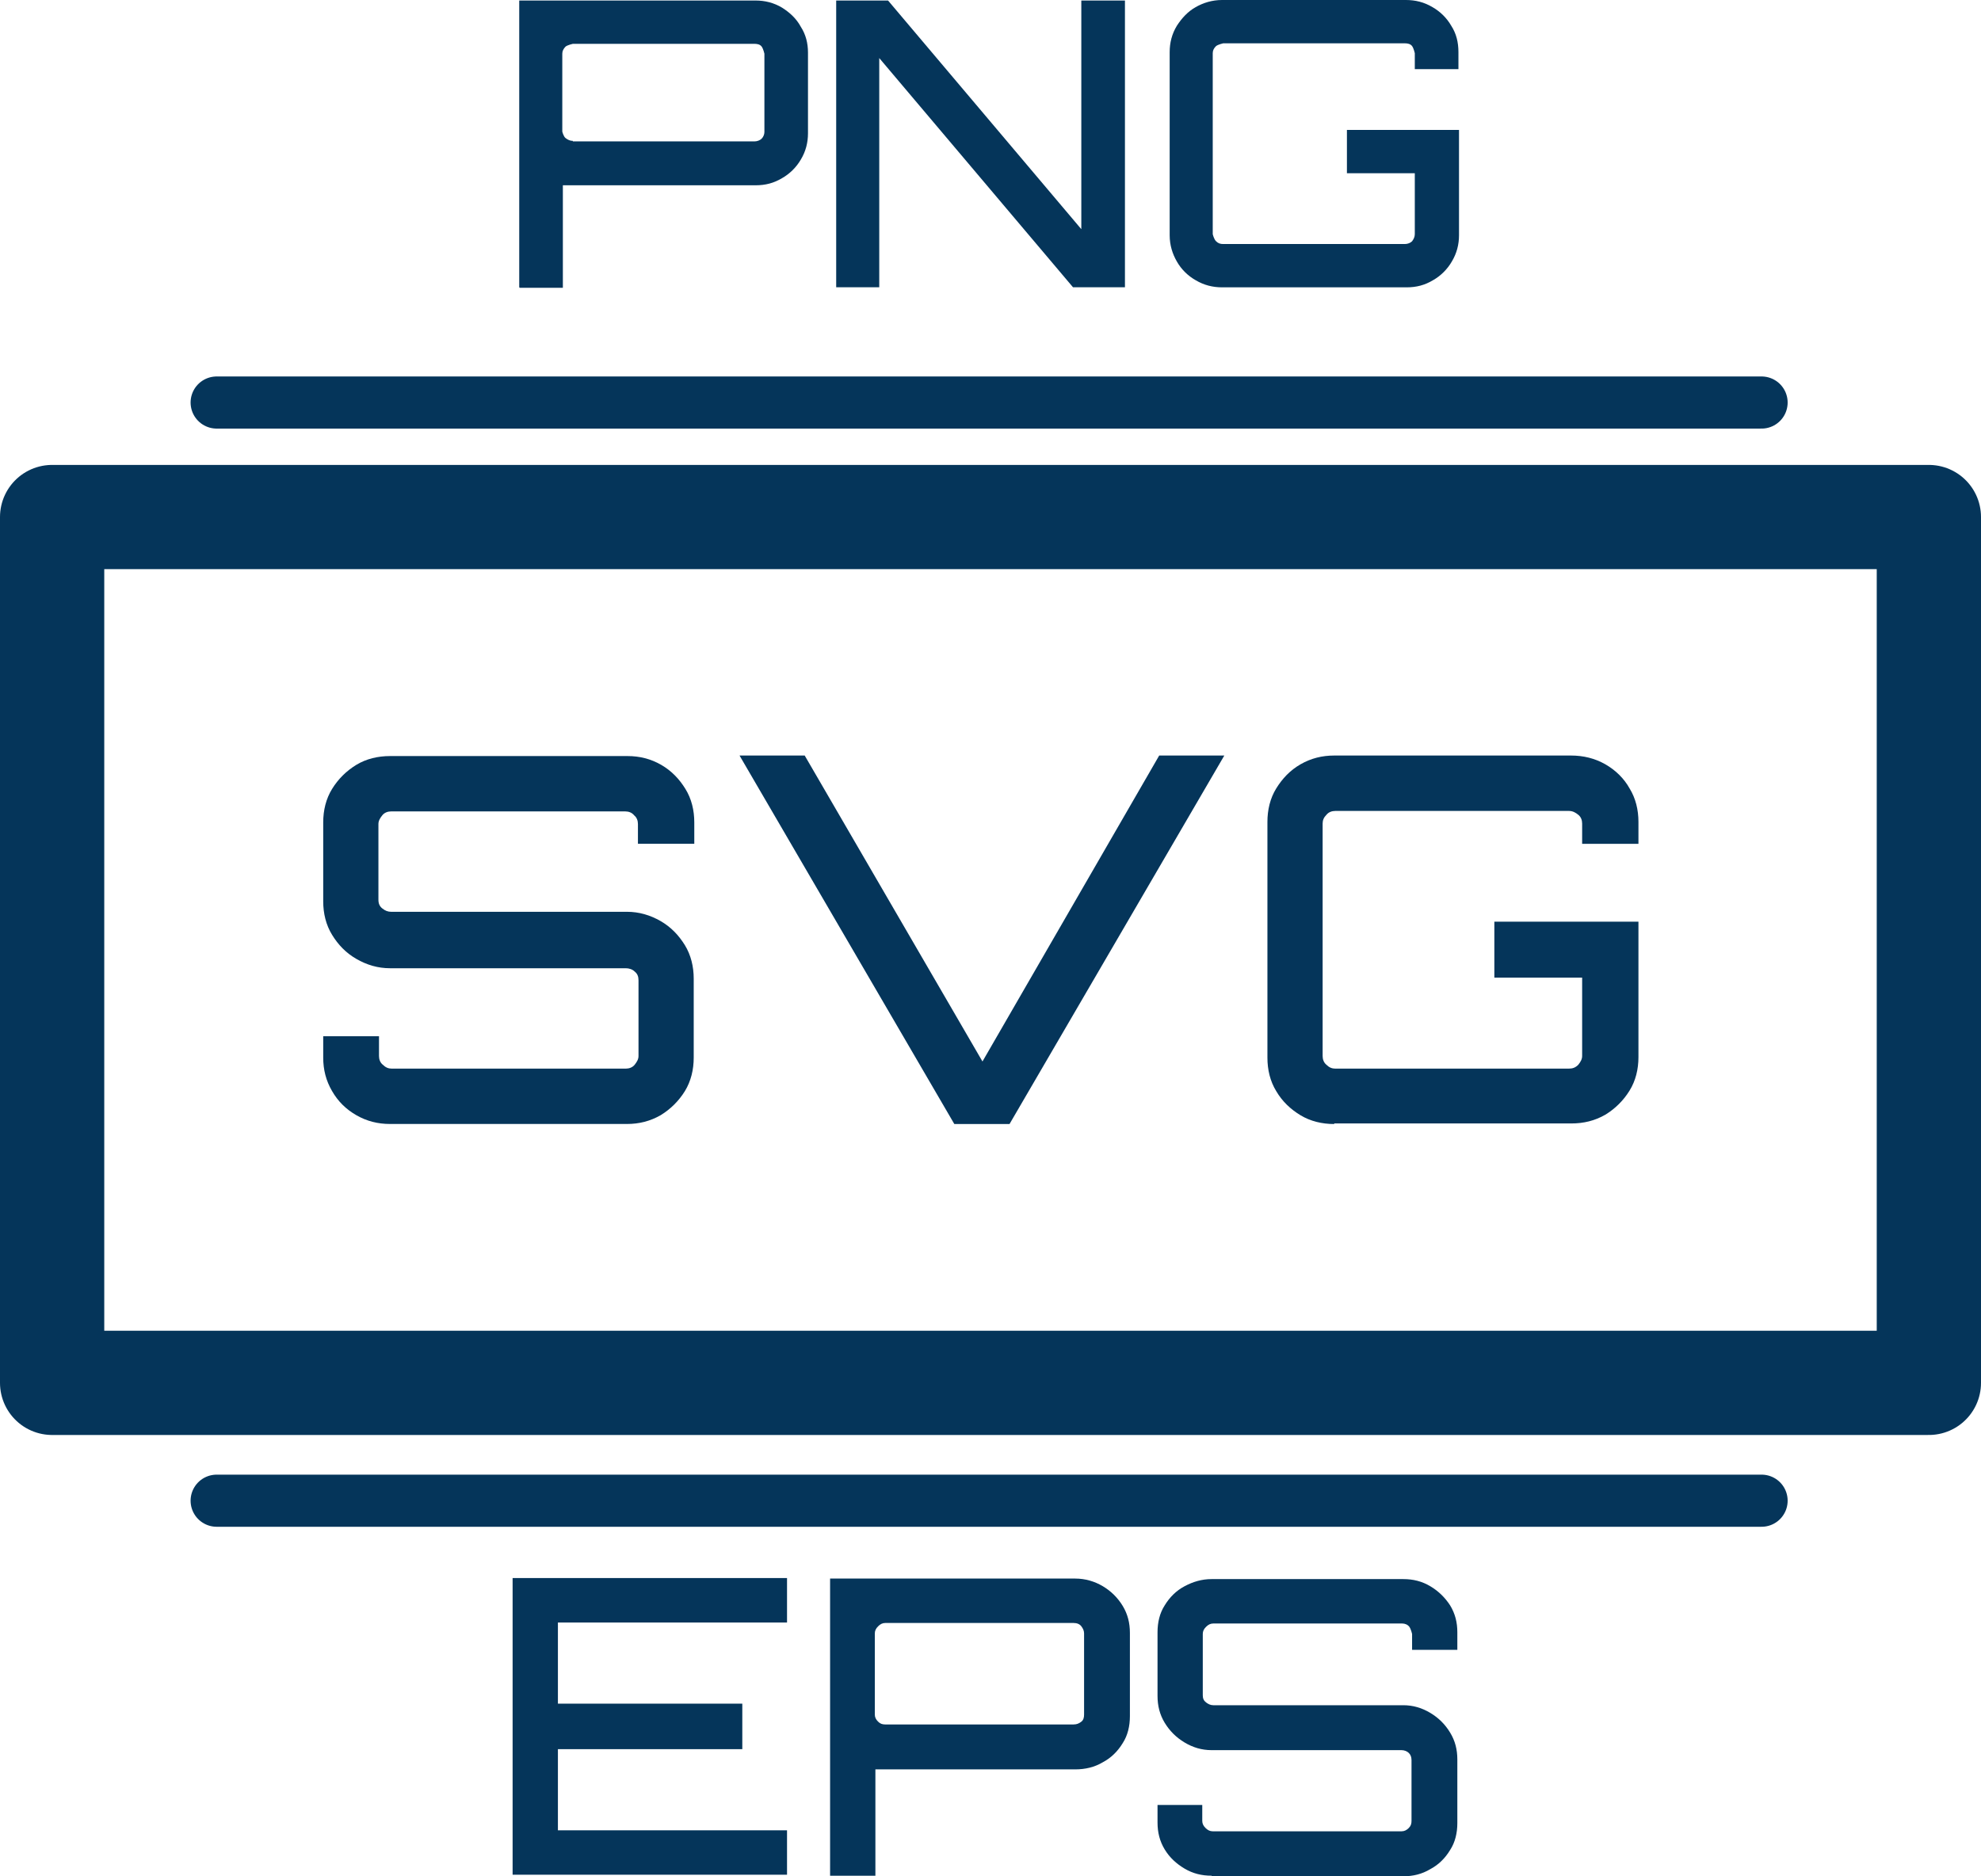 <?xml version="1.0" encoding="UTF-8"?>
<svg xmlns="http://www.w3.org/2000/svg" width="38" height="36" viewBox="0 0 38 36" fill="none">
  <path d="M9.96 5.512V0.01H14.493C14.673 0.01 14.843 0.052 15.002 0.147C15.15 0.241 15.277 0.357 15.362 0.515C15.457 0.662 15.499 0.83 15.499 1.009V2.556C15.499 2.735 15.457 2.903 15.362 3.061C15.277 3.208 15.15 3.334 15.002 3.418C14.843 3.513 14.684 3.555 14.493 3.555H10.797V5.522H9.971L9.96 5.512ZM10.988 2.713H14.472C14.525 2.713 14.578 2.692 14.61 2.661C14.642 2.629 14.663 2.577 14.663 2.535V1.03C14.663 1.03 14.642 0.936 14.61 0.893C14.578 0.851 14.525 0.841 14.472 0.841H10.988C10.988 0.841 10.892 0.862 10.85 0.893C10.808 0.936 10.786 0.978 10.786 1.03V2.524C10.786 2.524 10.808 2.619 10.85 2.65C10.892 2.682 10.935 2.703 10.988 2.703V2.713Z" fill="#05355A"></path>
  <path d="M16.04 5.512V0.01H17.035L20.742 4.397V0.01H21.579V5.512H20.583L16.866 1.114V5.512H16.04Z" fill="#05355A"></path>
  <path d="M23.443 5.513C23.263 5.513 23.094 5.471 22.935 5.376C22.786 5.292 22.659 5.166 22.575 5.018C22.49 4.871 22.437 4.703 22.437 4.513V0.999C22.437 0.821 22.479 0.652 22.575 0.494C22.67 0.347 22.786 0.221 22.935 0.137C23.083 0.053 23.252 0 23.443 0H26.97C27.15 0 27.32 0.042 27.478 0.137C27.627 0.221 27.754 0.347 27.838 0.494C27.934 0.642 27.976 0.81 27.976 0.999V1.326H27.139V1.02C27.139 1.02 27.118 0.926 27.087 0.884C27.055 0.842 27.002 0.831 26.949 0.831H23.464C23.464 0.831 23.369 0.852 23.327 0.884C23.284 0.926 23.263 0.968 23.263 1.02V4.492C23.263 4.492 23.284 4.587 23.327 4.629C23.369 4.671 23.411 4.682 23.464 4.682H26.949C27.002 4.682 27.055 4.661 27.087 4.629C27.118 4.587 27.139 4.545 27.139 4.492V3.324H25.837V2.493H27.987V4.513C27.987 4.692 27.944 4.86 27.849 5.018C27.764 5.166 27.637 5.292 27.489 5.376C27.33 5.471 27.171 5.513 26.981 5.513H23.454H23.443Z" fill="#05355A"></path>
  <path d="M37 9.92H1V26.532H37V9.92Z" stroke="#05355A" stroke-width="2" stroke-linecap="round" stroke-linejoin="round"></path>
  <path d="M4.156 7.723H33.791" stroke="#05355A" stroke-miterlimit="10" stroke-linecap="round"></path>
  <path d="M4.156 28.793H33.791" stroke="#05355A" stroke-miterlimit="10" stroke-linecap="round"></path>
  <path d="M7.482 21.565C7.249 21.565 7.037 21.512 6.836 21.397C6.635 21.281 6.486 21.134 6.37 20.934C6.253 20.734 6.2 20.523 6.2 20.292V19.882H7.27V20.261C7.27 20.324 7.291 20.387 7.344 20.429C7.397 20.481 7.45 20.503 7.514 20.503H12.004C12.068 20.503 12.132 20.481 12.174 20.429C12.216 20.376 12.248 20.324 12.248 20.261V18.809C12.248 18.735 12.227 18.682 12.174 18.64C12.132 18.598 12.068 18.577 12.004 18.577H7.482C7.249 18.577 7.037 18.514 6.836 18.398C6.635 18.283 6.486 18.125 6.37 17.936C6.253 17.746 6.2 17.525 6.2 17.294V15.779C6.2 15.547 6.253 15.326 6.37 15.137C6.486 14.948 6.645 14.79 6.836 14.674C7.026 14.559 7.249 14.506 7.482 14.506H12.036C12.269 14.506 12.481 14.559 12.682 14.674C12.883 14.79 13.032 14.948 13.148 15.137C13.265 15.326 13.318 15.547 13.318 15.779V16.189H12.237V15.81C12.237 15.747 12.216 15.684 12.163 15.642C12.121 15.589 12.057 15.568 11.994 15.568H7.503C7.44 15.568 7.376 15.589 7.334 15.642C7.291 15.695 7.259 15.747 7.259 15.81V17.262C7.259 17.336 7.281 17.388 7.334 17.43C7.387 17.473 7.44 17.494 7.503 17.494H12.026C12.259 17.494 12.47 17.557 12.672 17.672C12.873 17.788 13.021 17.946 13.138 18.135C13.254 18.325 13.307 18.546 13.307 18.777V20.292C13.307 20.523 13.254 20.744 13.138 20.934C13.021 21.123 12.862 21.281 12.672 21.397C12.47 21.512 12.259 21.565 12.026 21.565H7.471H7.482Z" fill="#05355A"></path>
  <path d="M18.306 21.566L14.186 14.496H15.436L18.846 20.366L22.236 14.496H23.485L19.365 21.566H18.306Z" fill="#05355A"></path>
  <path d="M25.593 21.566C25.36 21.566 25.138 21.513 24.947 21.398C24.756 21.282 24.598 21.134 24.481 20.935C24.364 20.745 24.312 20.524 24.312 20.293V15.769C24.312 15.538 24.364 15.317 24.481 15.127C24.598 14.938 24.746 14.78 24.947 14.664C25.148 14.549 25.36 14.496 25.593 14.496H30.137C30.37 14.496 30.592 14.549 30.794 14.664C30.995 14.78 31.154 14.938 31.259 15.127C31.376 15.317 31.429 15.538 31.429 15.769V16.19H30.349V15.801C30.349 15.738 30.328 15.674 30.274 15.632C30.222 15.59 30.169 15.559 30.095 15.559H25.614C25.551 15.559 25.487 15.58 25.445 15.632C25.392 15.685 25.371 15.738 25.371 15.801V20.261C25.371 20.324 25.392 20.387 25.445 20.43C25.498 20.482 25.551 20.503 25.614 20.503H30.095C30.169 20.503 30.222 20.482 30.274 20.43C30.317 20.377 30.349 20.324 30.349 20.261V18.757H28.665V17.684H31.429V20.282C31.429 20.514 31.376 20.735 31.259 20.924C31.143 21.113 30.984 21.271 30.794 21.387C30.592 21.503 30.38 21.555 30.137 21.555H25.593V21.566Z" fill="#05355A"></path>
  <path d="M9.833 35.99V30.277H15.097V31.13H10.702V32.687H14.239V33.56H10.702V35.117H15.097V35.969H9.833V35.99Z" fill="#05355A"></path>
  <path d="M15.923 35.989V30.287H20.626C20.816 30.287 20.997 30.34 21.155 30.434C21.314 30.529 21.441 30.655 21.537 30.813C21.632 30.971 21.674 31.139 21.674 31.329V32.928C21.674 33.117 21.632 33.296 21.537 33.443C21.441 33.601 21.314 33.727 21.155 33.811C20.997 33.906 20.816 33.948 20.626 33.948H16.792V35.989H15.934H15.923ZM16.982 33.086H20.594C20.658 33.086 20.7 33.065 20.742 33.033C20.785 33.001 20.795 32.949 20.795 32.896V31.339C20.795 31.287 20.774 31.244 20.742 31.202C20.71 31.16 20.658 31.139 20.594 31.139H16.982C16.929 31.139 16.887 31.16 16.845 31.202C16.802 31.244 16.781 31.287 16.781 31.339V32.896C16.781 32.949 16.802 32.991 16.845 33.033C16.887 33.075 16.929 33.086 16.982 33.086Z" fill="#05355A"></path>
  <path d="M23.242 35.988C23.051 35.988 22.882 35.946 22.723 35.852C22.564 35.757 22.437 35.641 22.341 35.483C22.246 35.326 22.204 35.157 22.204 34.968V34.631H23.062V34.936C23.062 34.989 23.083 35.031 23.125 35.073C23.168 35.115 23.21 35.136 23.263 35.136H26.885C26.938 35.136 26.981 35.115 27.023 35.073C27.065 35.031 27.076 34.989 27.076 34.936V33.769C27.076 33.706 27.055 33.663 27.023 33.632C26.991 33.6 26.938 33.579 26.885 33.579H23.242C23.051 33.579 22.882 33.527 22.723 33.432C22.564 33.337 22.437 33.211 22.341 33.053C22.246 32.895 22.204 32.727 22.204 32.538V31.317C22.204 31.128 22.246 30.949 22.341 30.802C22.437 30.644 22.564 30.518 22.723 30.434C22.882 30.349 23.051 30.297 23.242 30.297H26.917C27.108 30.297 27.277 30.339 27.436 30.434C27.595 30.528 27.722 30.655 27.817 30.802C27.913 30.96 27.955 31.128 27.955 31.317V31.654H27.087V31.349C27.087 31.349 27.065 31.254 27.034 31.212C27.002 31.17 26.949 31.149 26.896 31.149H23.274C23.221 31.149 23.178 31.17 23.136 31.212C23.093 31.254 23.072 31.296 23.072 31.349V32.527C23.072 32.59 23.093 32.632 23.136 32.664C23.178 32.696 23.221 32.717 23.274 32.717H26.917C27.108 32.717 27.277 32.769 27.436 32.864C27.595 32.959 27.722 33.085 27.817 33.243C27.913 33.4 27.955 33.569 27.955 33.758V34.978C27.955 35.168 27.913 35.347 27.817 35.494C27.722 35.652 27.595 35.778 27.436 35.862C27.277 35.957 27.108 35.999 26.917 35.999H23.242V35.988Z" fill="#05355A"></path>
</svg>
